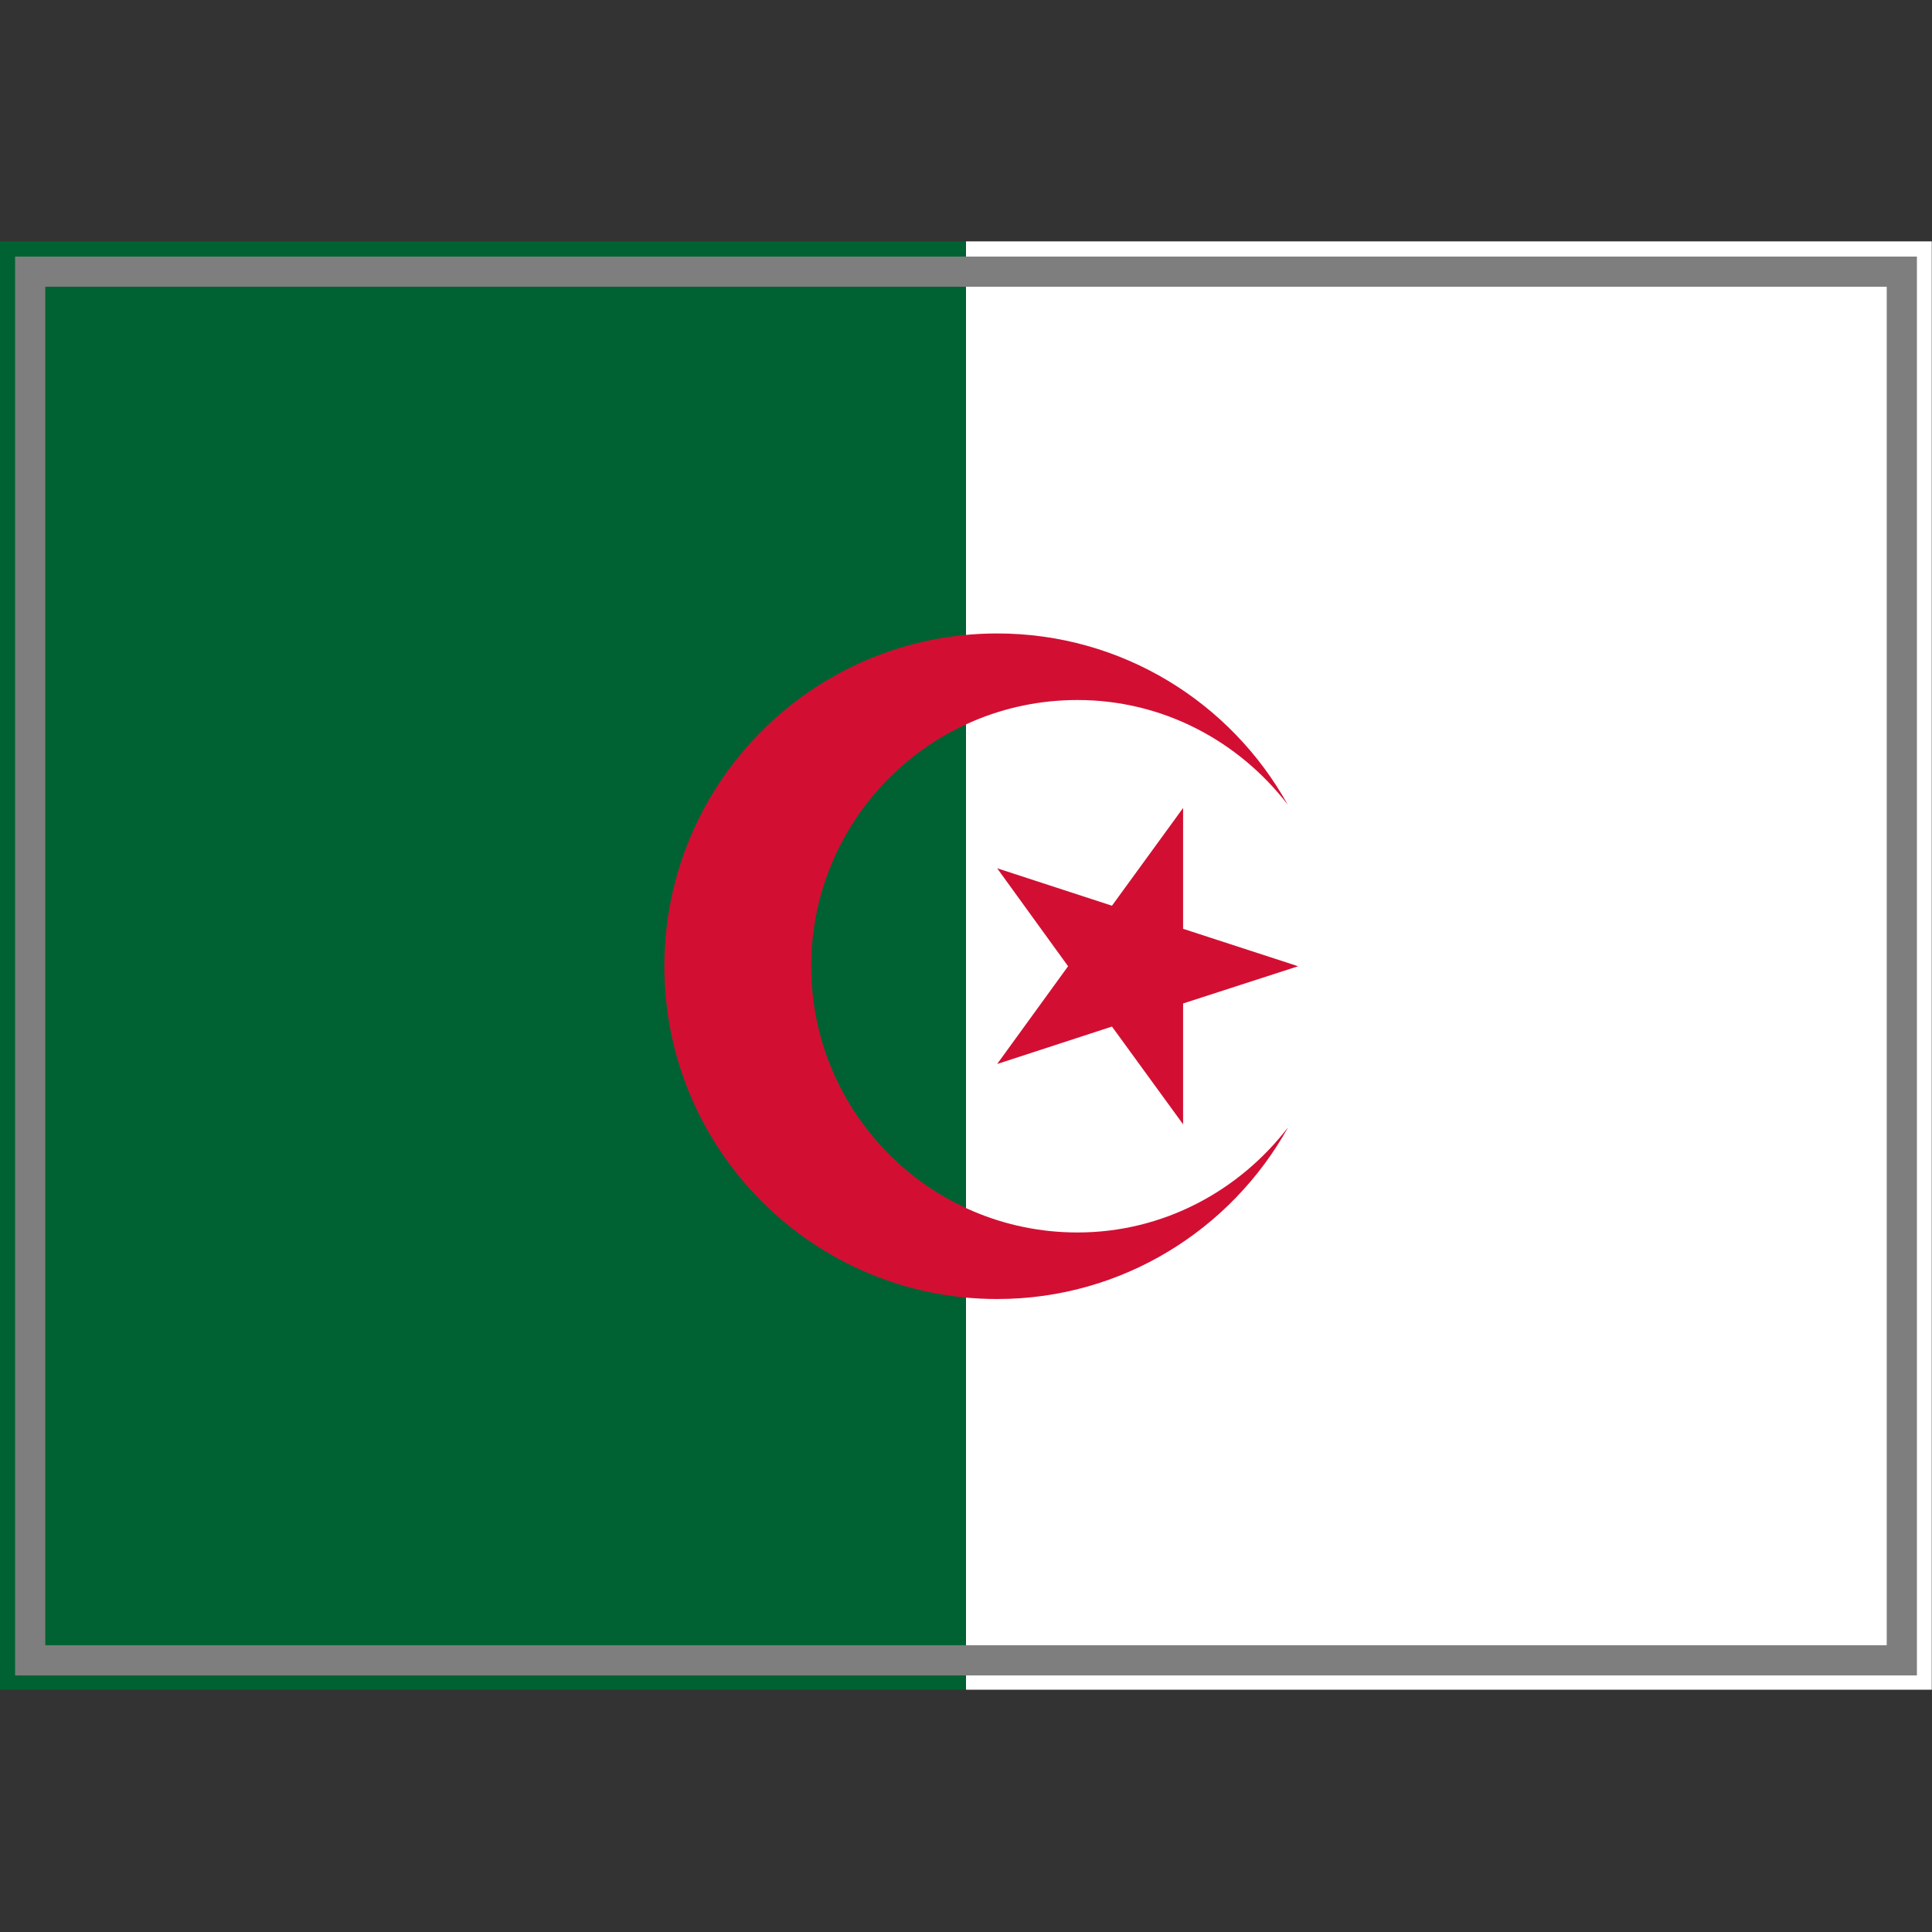 <?xml version="1.0" encoding="UTF-8" standalone="yes"?>
<svg version="1.1" width="64" height="64" color-interpolation="linearRGB"
     xmlns:svg="http://www.w3.org/2000/svg" xmlns="http://www.w3.org/2000/svg">
 <rect width="100%" height="100%" fill="#333333" stroke="none"/>
 <g>
  <path style="fill:#006232"
        d="M1 9H63V55H1V9z"
        transform="matrix(0.516,0,0,1.043,-0.516,-1.391)"
  />
  <path style="fill:#ffffff"
        d="M1 9H63V55H1V9z"
        transform="matrix(0.516,0,0,1.043,31.484,-1.391)"
  />
  <path style="fill:#d20f33"
        d="M48 16C39.16 16 32 23.17 32 32C32 40.83 39.16 48 48 48C54.02 48 59.26 44.66 61.99 39.74C59.65 42.79 56 44.8 51.86 44.8C44.79 44.8 39.06 39.06 39.06 32C39.06 24.93 44.79 19.2 51.86 19.2C55.99 19.2 59.63 21.19 61.97 24.23C59.24 19.32 54.01 16 48 16z"
        transform="matrix(0.689,0,0,0.689,-0.04,9.96)"
  />
  <path style="fill:#d20f33"
        d="M56.94 24.39V30.2L62.47 32L56.94 33.79V39.6L53.52 34.9L48 36.7L51.41 32L48 27.29L53.52 29.09L56.94 24.39z"
        transform="matrix(0.689,0,0,0.689,-0.04,9.96)"
  />
  <path style="fill:none; stroke:#7e7e7e; stroke-width:1"
        d="M1 9H63V55H1V9z"
  />
 </g>
</svg>
